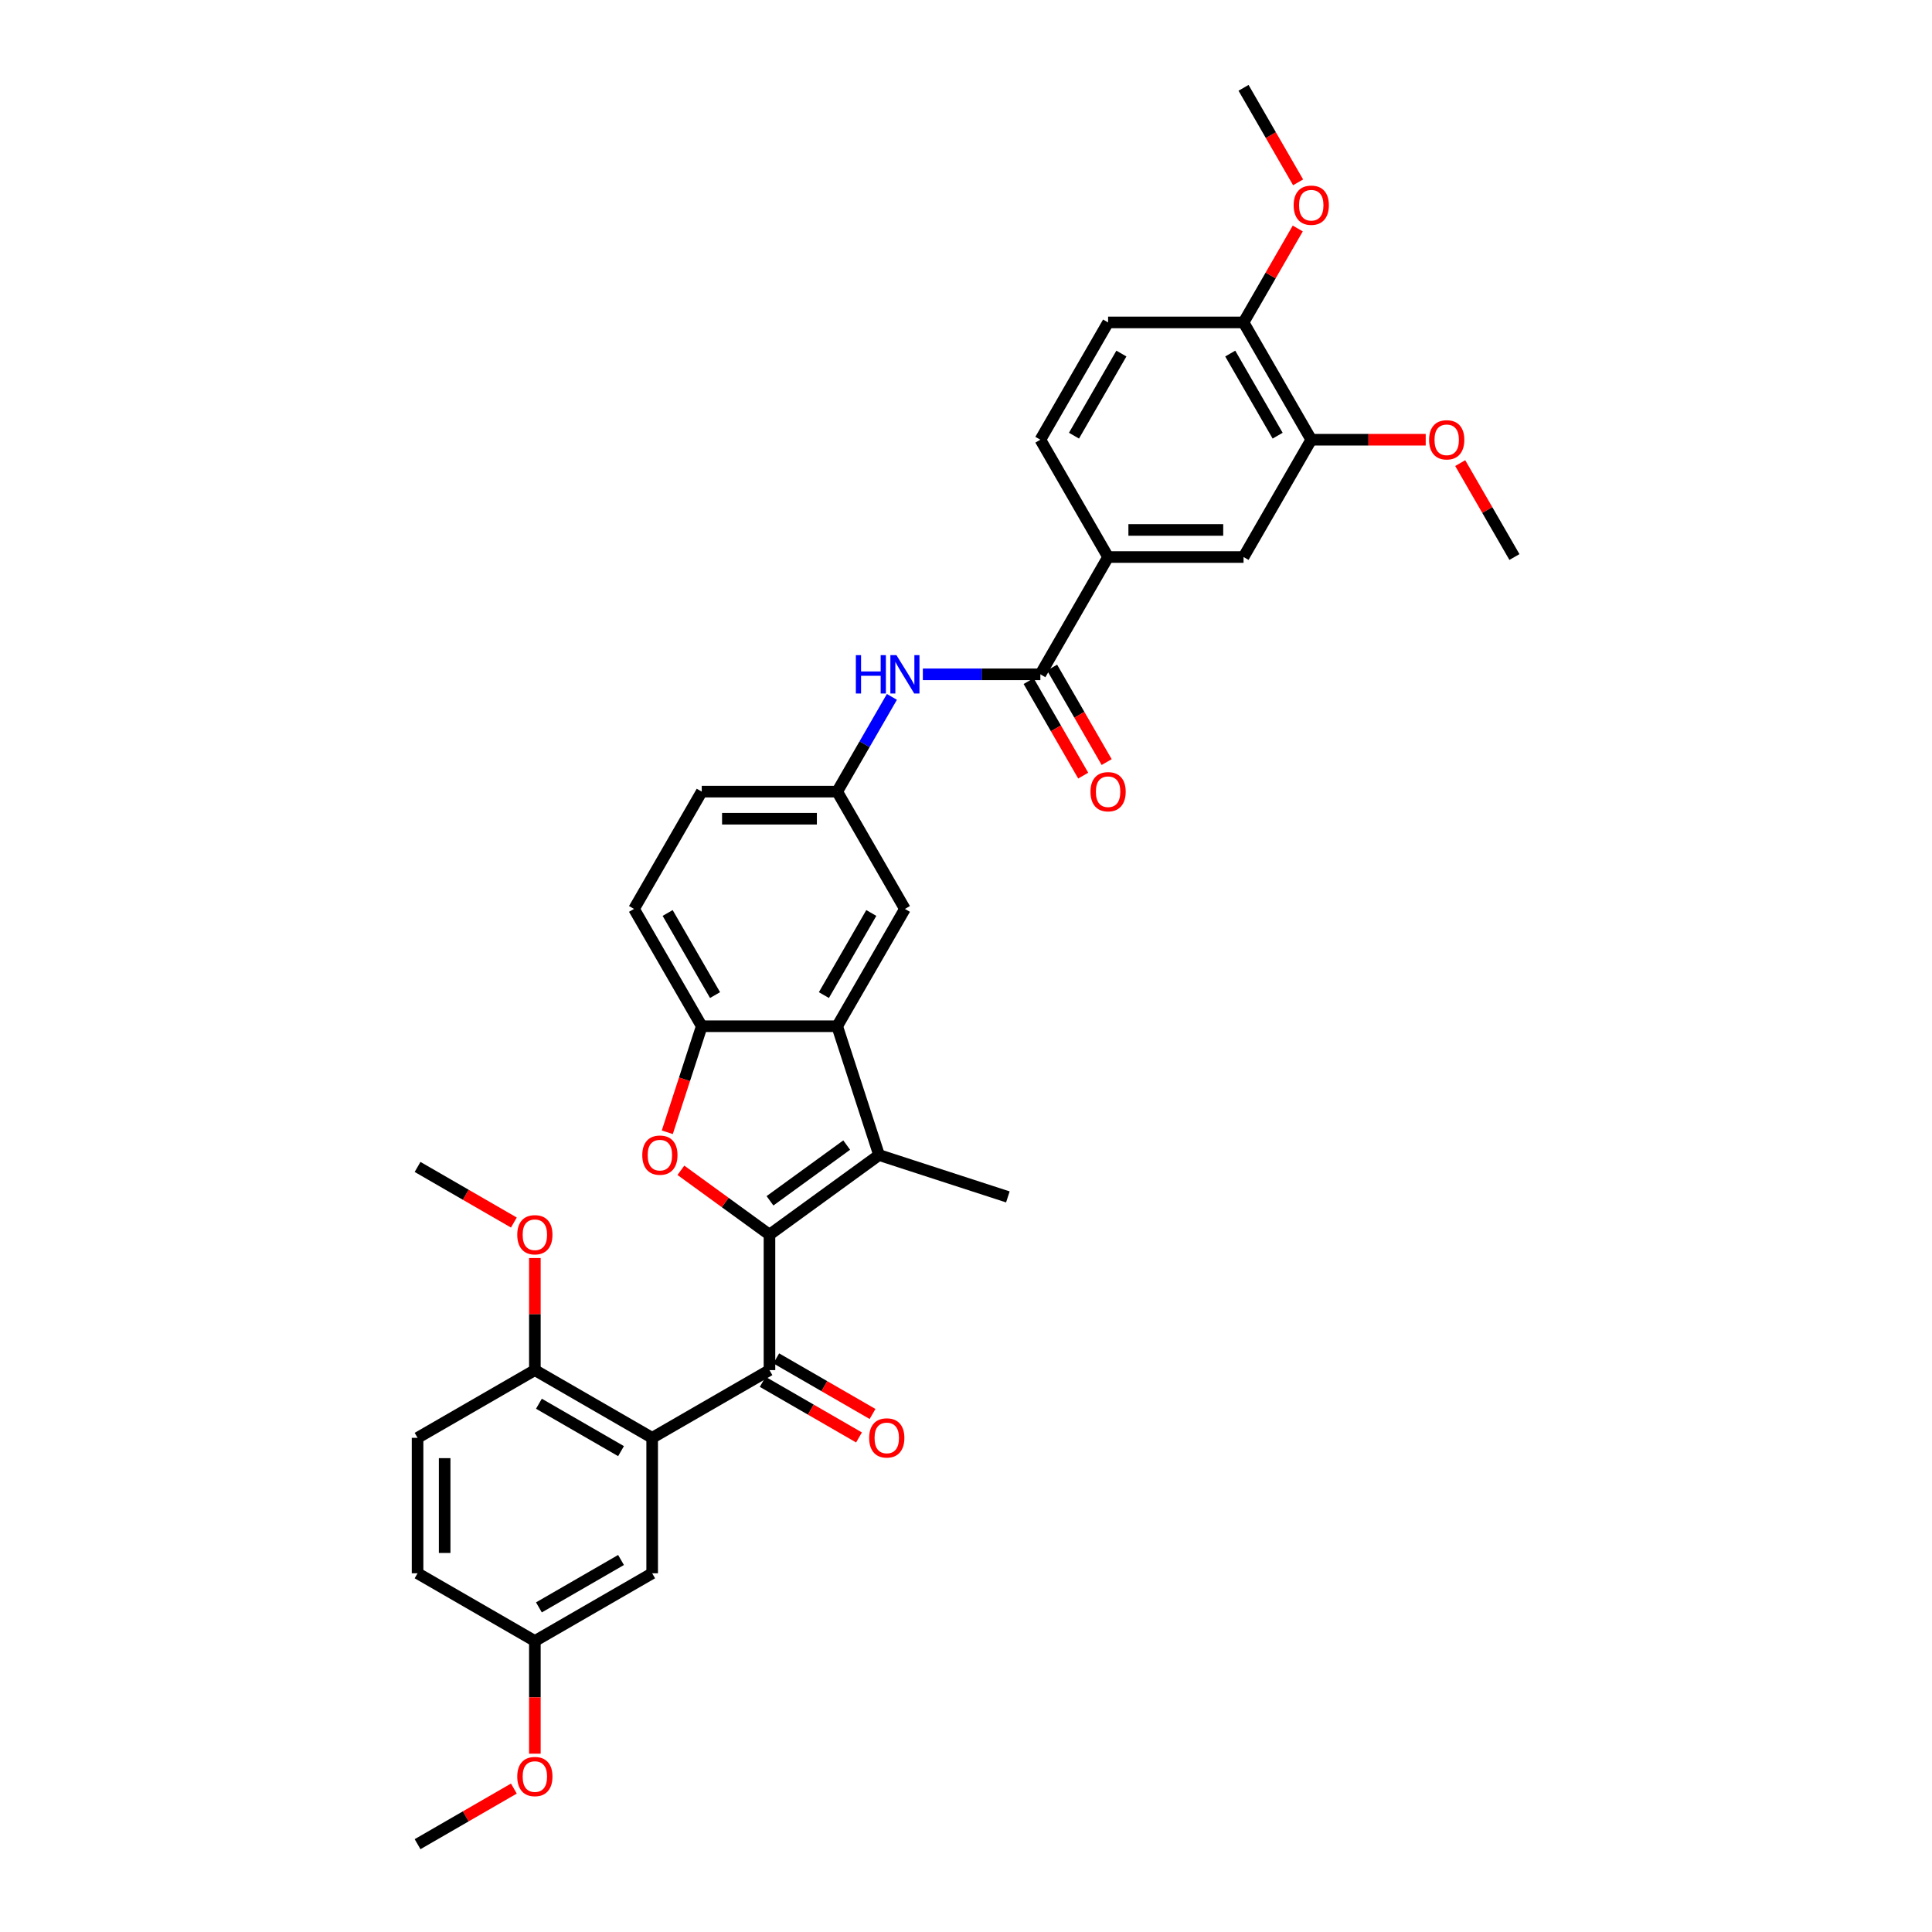 <?xml version='1.0' encoding='iso-8859-1'?>
<svg version='1.1' baseProfile='full'
              xmlns='http://www.w3.org/2000/svg'
                      xmlns:rdkit='http://www.rdkit.org/xml'
                      xmlns:xlink='http://www.w3.org/1999/xlink'
                  xml:space='preserve'
width='1000px' height='1000px' viewBox='0 0 1000 1000'>
<!-- END OF HEADER -->
<rect style='opacity:1.0;fill:#FFFFFF;stroke:none' width='1000' height='1000' x='0' y='0'> </rect>
<path class='bond-0' d='M 398.276,639.06 L 454.995,597.852' style='fill:none;fill-rule:evenodd;stroke:#000000;stroke-width:6px;stroke-linecap:butt;stroke-linejoin:miter;stroke-opacity:1' />
<path class='bond-0' d='M 398.542,621.535 L 438.245,592.69' style='fill:none;fill-rule:evenodd;stroke:#000000;stroke-width:6px;stroke-linecap:butt;stroke-linejoin:miter;stroke-opacity:1' />
<path class='bond-1' d='M 398.276,639.06 L 375.35,622.404' style='fill:none;fill-rule:evenodd;stroke:#000000;stroke-width:6px;stroke-linecap:butt;stroke-linejoin:miter;stroke-opacity:1' />
<path class='bond-1' d='M 375.35,622.404 L 352.425,605.747' style='fill:none;fill-rule:evenodd;stroke:#FF0000;stroke-width:6px;stroke-linecap:butt;stroke-linejoin:miter;stroke-opacity:1' />
<path class='bond-2' d='M 398.276,639.06 L 398.276,709.168' style='fill:none;fill-rule:evenodd;stroke:#000000;stroke-width:6px;stroke-linecap:butt;stroke-linejoin:miter;stroke-opacity:1' />
<path class='bond-4' d='M 454.995,597.852 L 433.33,531.176' style='fill:none;fill-rule:evenodd;stroke:#000000;stroke-width:6px;stroke-linecap:butt;stroke-linejoin:miter;stroke-opacity:1' />
<path class='bond-24' d='M 454.995,597.852 L 521.671,619.517' style='fill:none;fill-rule:evenodd;stroke:#000000;stroke-width:6px;stroke-linecap:butt;stroke-linejoin:miter;stroke-opacity:1' />
<path class='bond-5' d='M 345.389,586.06 L 354.306,558.618' style='fill:none;fill-rule:evenodd;stroke:#FF0000;stroke-width:6px;stroke-linecap:butt;stroke-linejoin:miter;stroke-opacity:1' />
<path class='bond-5' d='M 354.306,558.618 L 363.222,531.176' style='fill:none;fill-rule:evenodd;stroke:#000000;stroke-width:6px;stroke-linecap:butt;stroke-linejoin:miter;stroke-opacity:1' />
<path class='bond-3' d='M 398.276,709.168 L 337.561,744.222' style='fill:none;fill-rule:evenodd;stroke:#000000;stroke-width:6px;stroke-linecap:butt;stroke-linejoin:miter;stroke-opacity:1' />
<path class='bond-15' d='M 394.771,715.24 L 419.695,729.63' style='fill:none;fill-rule:evenodd;stroke:#000000;stroke-width:6px;stroke-linecap:butt;stroke-linejoin:miter;stroke-opacity:1' />
<path class='bond-15' d='M 419.695,729.63 L 444.619,744.02' style='fill:none;fill-rule:evenodd;stroke:#FF0000;stroke-width:6px;stroke-linecap:butt;stroke-linejoin:miter;stroke-opacity:1' />
<path class='bond-15' d='M 401.782,703.097 L 426.706,717.487' style='fill:none;fill-rule:evenodd;stroke:#000000;stroke-width:6px;stroke-linecap:butt;stroke-linejoin:miter;stroke-opacity:1' />
<path class='bond-15' d='M 426.706,717.487 L 451.63,731.877' style='fill:none;fill-rule:evenodd;stroke:#FF0000;stroke-width:6px;stroke-linecap:butt;stroke-linejoin:miter;stroke-opacity:1' />
<path class='bond-11' d='M 337.561,744.222 L 276.846,709.168' style='fill:none;fill-rule:evenodd;stroke:#000000;stroke-width:6px;stroke-linecap:butt;stroke-linejoin:miter;stroke-opacity:1' />
<path class='bond-11' d='M 321.443,751.107 L 278.942,726.569' style='fill:none;fill-rule:evenodd;stroke:#000000;stroke-width:6px;stroke-linecap:butt;stroke-linejoin:miter;stroke-opacity:1' />
<path class='bond-13' d='M 337.561,744.222 L 337.561,814.33' style='fill:none;fill-rule:evenodd;stroke:#000000;stroke-width:6px;stroke-linecap:butt;stroke-linejoin:miter;stroke-opacity:1' />
<path class='bond-12' d='M 433.33,531.176 L 468.384,470.46' style='fill:none;fill-rule:evenodd;stroke:#000000;stroke-width:6px;stroke-linecap:butt;stroke-linejoin:miter;stroke-opacity:1' />
<path class='bond-12' d='M 426.445,515.058 L 450.983,472.557' style='fill:none;fill-rule:evenodd;stroke:#000000;stroke-width:6px;stroke-linecap:butt;stroke-linejoin:miter;stroke-opacity:1' />
<path class='bond-34' d='M 433.33,531.176 L 363.222,531.176' style='fill:none;fill-rule:evenodd;stroke:#000000;stroke-width:6px;stroke-linecap:butt;stroke-linejoin:miter;stroke-opacity:1' />
<path class='bond-18' d='M 363.222,531.176 L 328.168,470.46' style='fill:none;fill-rule:evenodd;stroke:#000000;stroke-width:6px;stroke-linecap:butt;stroke-linejoin:miter;stroke-opacity:1' />
<path class='bond-18' d='M 370.107,515.058 L 345.57,472.557' style='fill:none;fill-rule:evenodd;stroke:#000000;stroke-width:6px;stroke-linecap:butt;stroke-linejoin:miter;stroke-opacity:1' />
<path class='bond-6' d='M 538.492,349.03 L 508.079,349.03' style='fill:none;fill-rule:evenodd;stroke:#000000;stroke-width:6px;stroke-linecap:butt;stroke-linejoin:miter;stroke-opacity:1' />
<path class='bond-6' d='M 508.079,349.03 L 477.666,349.03' style='fill:none;fill-rule:evenodd;stroke:#0000FF;stroke-width:6px;stroke-linecap:butt;stroke-linejoin:miter;stroke-opacity:1' />
<path class='bond-8' d='M 538.492,349.03 L 573.546,288.315' style='fill:none;fill-rule:evenodd;stroke:#000000;stroke-width:6px;stroke-linecap:butt;stroke-linejoin:miter;stroke-opacity:1' />
<path class='bond-17' d='M 532.42,352.536 L 546.543,376.997' style='fill:none;fill-rule:evenodd;stroke:#000000;stroke-width:6px;stroke-linecap:butt;stroke-linejoin:miter;stroke-opacity:1' />
<path class='bond-17' d='M 546.543,376.997 L 560.666,401.459' style='fill:none;fill-rule:evenodd;stroke:#FF0000;stroke-width:6px;stroke-linecap:butt;stroke-linejoin:miter;stroke-opacity:1' />
<path class='bond-17' d='M 544.563,345.525 L 558.686,369.986' style='fill:none;fill-rule:evenodd;stroke:#000000;stroke-width:6px;stroke-linecap:butt;stroke-linejoin:miter;stroke-opacity:1' />
<path class='bond-17' d='M 558.686,369.986 L 572.809,394.448' style='fill:none;fill-rule:evenodd;stroke:#FF0000;stroke-width:6px;stroke-linecap:butt;stroke-linejoin:miter;stroke-opacity:1' />
<path class='bond-7' d='M 461.641,360.71 L 447.485,385.228' style='fill:none;fill-rule:evenodd;stroke:#0000FF;stroke-width:6px;stroke-linecap:butt;stroke-linejoin:miter;stroke-opacity:1' />
<path class='bond-7' d='M 447.485,385.228 L 433.33,409.745' style='fill:none;fill-rule:evenodd;stroke:#000000;stroke-width:6px;stroke-linecap:butt;stroke-linejoin:miter;stroke-opacity:1' />
<path class='bond-9' d='M 573.546,288.315 L 643.654,288.315' style='fill:none;fill-rule:evenodd;stroke:#000000;stroke-width:6px;stroke-linecap:butt;stroke-linejoin:miter;stroke-opacity:1' />
<path class='bond-9' d='M 584.062,274.294 L 633.137,274.294' style='fill:none;fill-rule:evenodd;stroke:#000000;stroke-width:6px;stroke-linecap:butt;stroke-linejoin:miter;stroke-opacity:1' />
<path class='bond-19' d='M 573.546,288.315 L 538.492,227.6' style='fill:none;fill-rule:evenodd;stroke:#000000;stroke-width:6px;stroke-linecap:butt;stroke-linejoin:miter;stroke-opacity:1' />
<path class='bond-10' d='M 643.654,288.315 L 678.707,227.6' style='fill:none;fill-rule:evenodd;stroke:#000000;stroke-width:6px;stroke-linecap:butt;stroke-linejoin:miter;stroke-opacity:1' />
<path class='bond-26' d='M 678.707,227.6 L 708.328,227.6' style='fill:none;fill-rule:evenodd;stroke:#000000;stroke-width:6px;stroke-linecap:butt;stroke-linejoin:miter;stroke-opacity:1' />
<path class='bond-26' d='M 708.328,227.6 L 737.949,227.6' style='fill:none;fill-rule:evenodd;stroke:#FF0000;stroke-width:6px;stroke-linecap:butt;stroke-linejoin:miter;stroke-opacity:1' />
<path class='bond-37' d='M 678.707,227.6 L 643.654,166.885' style='fill:none;fill-rule:evenodd;stroke:#000000;stroke-width:6px;stroke-linecap:butt;stroke-linejoin:miter;stroke-opacity:1' />
<path class='bond-37' d='M 661.306,225.503 L 636.769,183.003' style='fill:none;fill-rule:evenodd;stroke:#000000;stroke-width:6px;stroke-linecap:butt;stroke-linejoin:miter;stroke-opacity:1' />
<path class='bond-21' d='M 276.846,709.168 L 216.131,744.222' style='fill:none;fill-rule:evenodd;stroke:#000000;stroke-width:6px;stroke-linecap:butt;stroke-linejoin:miter;stroke-opacity:1' />
<path class='bond-27' d='M 276.846,709.168 L 276.846,680.165' style='fill:none;fill-rule:evenodd;stroke:#000000;stroke-width:6px;stroke-linecap:butt;stroke-linejoin:miter;stroke-opacity:1' />
<path class='bond-27' d='M 276.846,680.165 L 276.846,651.161' style='fill:none;fill-rule:evenodd;stroke:#FF0000;stroke-width:6px;stroke-linecap:butt;stroke-linejoin:miter;stroke-opacity:1' />
<path class='bond-14' d='M 468.384,470.46 L 433.33,409.745' style='fill:none;fill-rule:evenodd;stroke:#000000;stroke-width:6px;stroke-linecap:butt;stroke-linejoin:miter;stroke-opacity:1' />
<path class='bond-22' d='M 337.561,814.33 L 276.846,849.384' style='fill:none;fill-rule:evenodd;stroke:#000000;stroke-width:6px;stroke-linecap:butt;stroke-linejoin:miter;stroke-opacity:1' />
<path class='bond-22' d='M 321.443,807.445 L 278.942,831.983' style='fill:none;fill-rule:evenodd;stroke:#000000;stroke-width:6px;stroke-linecap:butt;stroke-linejoin:miter;stroke-opacity:1' />
<path class='bond-35' d='M 433.33,409.745 L 363.222,409.745' style='fill:none;fill-rule:evenodd;stroke:#000000;stroke-width:6px;stroke-linecap:butt;stroke-linejoin:miter;stroke-opacity:1' />
<path class='bond-35' d='M 422.814,423.767 L 373.739,423.767' style='fill:none;fill-rule:evenodd;stroke:#000000;stroke-width:6px;stroke-linecap:butt;stroke-linejoin:miter;stroke-opacity:1' />
<path class='bond-16' d='M 643.654,166.885 L 573.546,166.885' style='fill:none;fill-rule:evenodd;stroke:#000000;stroke-width:6px;stroke-linecap:butt;stroke-linejoin:miter;stroke-opacity:1' />
<path class='bond-28' d='M 643.654,166.885 L 657.687,142.578' style='fill:none;fill-rule:evenodd;stroke:#000000;stroke-width:6px;stroke-linecap:butt;stroke-linejoin:miter;stroke-opacity:1' />
<path class='bond-28' d='M 657.687,142.578 L 671.721,118.27' style='fill:none;fill-rule:evenodd;stroke:#FF0000;stroke-width:6px;stroke-linecap:butt;stroke-linejoin:miter;stroke-opacity:1' />
<path class='bond-23' d='M 328.168,470.46 L 363.222,409.745' style='fill:none;fill-rule:evenodd;stroke:#000000;stroke-width:6px;stroke-linecap:butt;stroke-linejoin:miter;stroke-opacity:1' />
<path class='bond-20' d='M 538.492,227.6 L 573.546,166.885' style='fill:none;fill-rule:evenodd;stroke:#000000;stroke-width:6px;stroke-linecap:butt;stroke-linejoin:miter;stroke-opacity:1' />
<path class='bond-20' d='M 555.893,225.503 L 580.431,183.003' style='fill:none;fill-rule:evenodd;stroke:#000000;stroke-width:6px;stroke-linecap:butt;stroke-linejoin:miter;stroke-opacity:1' />
<path class='bond-36' d='M 216.131,744.222 L 216.131,814.33' style='fill:none;fill-rule:evenodd;stroke:#000000;stroke-width:6px;stroke-linecap:butt;stroke-linejoin:miter;stroke-opacity:1' />
<path class='bond-36' d='M 230.152,754.738 L 230.152,803.814' style='fill:none;fill-rule:evenodd;stroke:#000000;stroke-width:6px;stroke-linecap:butt;stroke-linejoin:miter;stroke-opacity:1' />
<path class='bond-25' d='M 276.846,849.384 L 216.131,814.33' style='fill:none;fill-rule:evenodd;stroke:#000000;stroke-width:6px;stroke-linecap:butt;stroke-linejoin:miter;stroke-opacity:1' />
<path class='bond-29' d='M 276.846,849.384 L 276.846,878.542' style='fill:none;fill-rule:evenodd;stroke:#000000;stroke-width:6px;stroke-linecap:butt;stroke-linejoin:miter;stroke-opacity:1' />
<path class='bond-29' d='M 276.846,878.542 L 276.846,907.699' style='fill:none;fill-rule:evenodd;stroke:#FF0000;stroke-width:6px;stroke-linecap:butt;stroke-linejoin:miter;stroke-opacity:1' />
<path class='bond-30' d='M 755.802,239.701 L 769.835,264.008' style='fill:none;fill-rule:evenodd;stroke:#FF0000;stroke-width:6px;stroke-linecap:butt;stroke-linejoin:miter;stroke-opacity:1' />
<path class='bond-30' d='M 769.835,264.008 L 783.869,288.315' style='fill:none;fill-rule:evenodd;stroke:#000000;stroke-width:6px;stroke-linecap:butt;stroke-linejoin:miter;stroke-opacity:1' />
<path class='bond-31' d='M 265.979,632.786 L 241.055,618.396' style='fill:none;fill-rule:evenodd;stroke:#FF0000;stroke-width:6px;stroke-linecap:butt;stroke-linejoin:miter;stroke-opacity:1' />
<path class='bond-31' d='M 241.055,618.396 L 216.131,604.006' style='fill:none;fill-rule:evenodd;stroke:#000000;stroke-width:6px;stroke-linecap:butt;stroke-linejoin:miter;stroke-opacity:1' />
<path class='bond-32' d='M 671.899,94.377 L 657.776,69.916' style='fill:none;fill-rule:evenodd;stroke:#FF0000;stroke-width:6px;stroke-linecap:butt;stroke-linejoin:miter;stroke-opacity:1' />
<path class='bond-32' d='M 657.776,69.916 L 643.654,45.455' style='fill:none;fill-rule:evenodd;stroke:#000000;stroke-width:6px;stroke-linecap:butt;stroke-linejoin:miter;stroke-opacity:1' />
<path class='bond-33' d='M 265.979,925.765 L 241.055,940.155' style='fill:none;fill-rule:evenodd;stroke:#FF0000;stroke-width:6px;stroke-linecap:butt;stroke-linejoin:miter;stroke-opacity:1' />
<path class='bond-33' d='M 241.055,940.155 L 216.131,954.545' style='fill:none;fill-rule:evenodd;stroke:#000000;stroke-width:6px;stroke-linecap:butt;stroke-linejoin:miter;stroke-opacity:1' />
<path  class='atom-2' d='M 332.444 597.908
Q 332.444 593.141, 334.799 590.477
Q 337.155 587.813, 341.558 587.813
Q 345.961 587.813, 348.316 590.477
Q 350.672 593.141, 350.672 597.908
Q 350.672 602.732, 348.288 605.48
Q 345.905 608.2, 341.558 608.2
Q 337.183 608.2, 334.799 605.48
Q 332.444 602.76, 332.444 597.908
M 341.558 605.957
Q 344.587 605.957, 346.213 603.937
Q 347.868 601.89, 347.868 597.908
Q 347.868 594.01, 346.213 592.047
Q 344.587 590.056, 341.558 590.056
Q 338.529 590.056, 336.875 592.019
Q 335.248 593.982, 335.248 597.908
Q 335.248 601.918, 336.875 603.937
Q 338.529 605.957, 341.558 605.957
' fill='#FF0000'/>
<path  class='atom-8' d='M 442.991 339.103
L 445.683 339.103
L 445.683 347.544
L 455.835 347.544
L 455.835 339.103
L 458.527 339.103
L 458.527 358.957
L 455.835 358.957
L 455.835 349.787
L 445.683 349.787
L 445.683 358.957
L 442.991 358.957
L 442.991 339.103
' fill='#0000FF'/>
<path  class='atom-8' d='M 463.995 339.103
L 470.501 349.619
Q 471.146 350.657, 472.184 352.536
Q 473.221 354.414, 473.278 354.527
L 473.278 339.103
L 475.914 339.103
L 475.914 358.957
L 473.193 358.957
L 466.211 347.46
Q 465.397 346.114, 464.528 344.571
Q 463.687 343.029, 463.434 342.552
L 463.434 358.957
L 460.854 358.957
L 460.854 339.103
L 463.995 339.103
' fill='#0000FF'/>
<path  class='atom-16' d='M 449.877 744.278
Q 449.877 739.511, 452.233 736.847
Q 454.589 734.183, 458.991 734.183
Q 463.394 734.183, 465.75 736.847
Q 468.105 739.511, 468.105 744.278
Q 468.105 749.102, 465.722 751.85
Q 463.338 754.57, 458.991 754.57
Q 454.617 754.57, 452.233 751.85
Q 449.877 749.13, 449.877 744.278
M 458.991 752.327
Q 462.02 752.327, 463.647 750.307
Q 465.301 748.26, 465.301 744.278
Q 465.301 740.38, 463.647 738.417
Q 462.02 736.426, 458.991 736.426
Q 455.963 736.426, 454.308 738.389
Q 452.682 740.352, 452.682 744.278
Q 452.682 748.288, 454.308 750.307
Q 455.963 752.327, 458.991 752.327
' fill='#FF0000'/>
<path  class='atom-18' d='M 564.432 409.801
Q 564.432 405.034, 566.787 402.37
Q 569.143 399.706, 573.546 399.706
Q 577.949 399.706, 580.304 402.37
Q 582.66 405.034, 582.66 409.801
Q 582.66 414.625, 580.276 417.373
Q 577.892 420.093, 573.546 420.093
Q 569.171 420.093, 566.787 417.373
Q 564.432 414.653, 564.432 409.801
M 573.546 417.85
Q 576.574 417.85, 578.201 415.831
Q 579.855 413.784, 579.855 409.801
Q 579.855 405.903, 578.201 403.94
Q 576.574 401.949, 573.546 401.949
Q 570.517 401.949, 568.863 403.912
Q 567.236 405.875, 567.236 409.801
Q 567.236 413.812, 568.863 415.831
Q 570.517 417.85, 573.546 417.85
' fill='#FF0000'/>
<path  class='atom-27' d='M 739.701 227.656
Q 739.701 222.889, 742.057 220.225
Q 744.412 217.56, 748.815 217.56
Q 753.218 217.56, 755.574 220.225
Q 757.929 222.889, 757.929 227.656
Q 757.929 232.479, 755.546 235.228
Q 753.162 237.948, 748.815 237.948
Q 744.441 237.948, 742.057 235.228
Q 739.701 232.507, 739.701 227.656
M 748.815 235.704
Q 751.844 235.704, 753.47 233.685
Q 755.125 231.638, 755.125 227.656
Q 755.125 223.758, 753.47 221.795
Q 751.844 219.804, 748.815 219.804
Q 745.787 219.804, 744.132 221.767
Q 742.506 223.73, 742.506 227.656
Q 742.506 231.666, 744.132 233.685
Q 745.787 235.704, 748.815 235.704
' fill='#FF0000'/>
<path  class='atom-28' d='M 267.732 639.116
Q 267.732 634.349, 270.088 631.685
Q 272.443 629.021, 276.846 629.021
Q 281.249 629.021, 283.604 631.685
Q 285.96 634.349, 285.96 639.116
Q 285.96 643.94, 283.576 646.688
Q 281.193 649.408, 276.846 649.408
Q 272.471 649.408, 270.088 646.688
Q 267.732 643.968, 267.732 639.116
M 276.846 647.165
Q 279.875 647.165, 281.501 645.146
Q 283.156 643.099, 283.156 639.116
Q 283.156 635.218, 281.501 633.255
Q 279.875 631.264, 276.846 631.264
Q 273.817 631.264, 272.163 633.227
Q 270.536 635.19, 270.536 639.116
Q 270.536 643.127, 272.163 645.146
Q 273.817 647.165, 276.846 647.165
' fill='#FF0000'/>
<path  class='atom-29' d='M 669.593 106.226
Q 669.593 101.458, 671.949 98.794
Q 674.305 96.13, 678.707 96.13
Q 683.11 96.13, 685.466 98.794
Q 687.821 101.458, 687.821 106.226
Q 687.821 111.049, 685.438 113.797
Q 683.054 116.518, 678.707 116.518
Q 674.333 116.518, 671.949 113.797
Q 669.593 111.077, 669.593 106.226
M 678.707 114.274
Q 681.736 114.274, 683.363 112.255
Q 685.017 110.208, 685.017 106.226
Q 685.017 102.328, 683.363 100.365
Q 681.736 98.374, 678.707 98.374
Q 675.679 98.374, 674.024 100.337
Q 672.398 102.3, 672.398 106.226
Q 672.398 110.236, 674.024 112.255
Q 675.679 114.274, 678.707 114.274
' fill='#FF0000'/>
<path  class='atom-30' d='M 267.732 919.548
Q 267.732 914.78, 270.088 912.116
Q 272.443 909.452, 276.846 909.452
Q 281.249 909.452, 283.604 912.116
Q 285.96 914.78, 285.96 919.548
Q 285.96 924.371, 283.576 927.119
Q 281.193 929.839, 276.846 929.839
Q 272.471 929.839, 270.088 927.119
Q 267.732 924.399, 267.732 919.548
M 276.846 927.596
Q 279.875 927.596, 281.501 925.577
Q 283.156 923.53, 283.156 919.548
Q 283.156 915.65, 281.501 913.687
Q 279.875 911.696, 276.846 911.696
Q 273.817 911.696, 272.163 913.659
Q 270.536 915.622, 270.536 919.548
Q 270.536 923.558, 272.163 925.577
Q 273.817 927.596, 276.846 927.596
' fill='#FF0000'/>
</svg>
